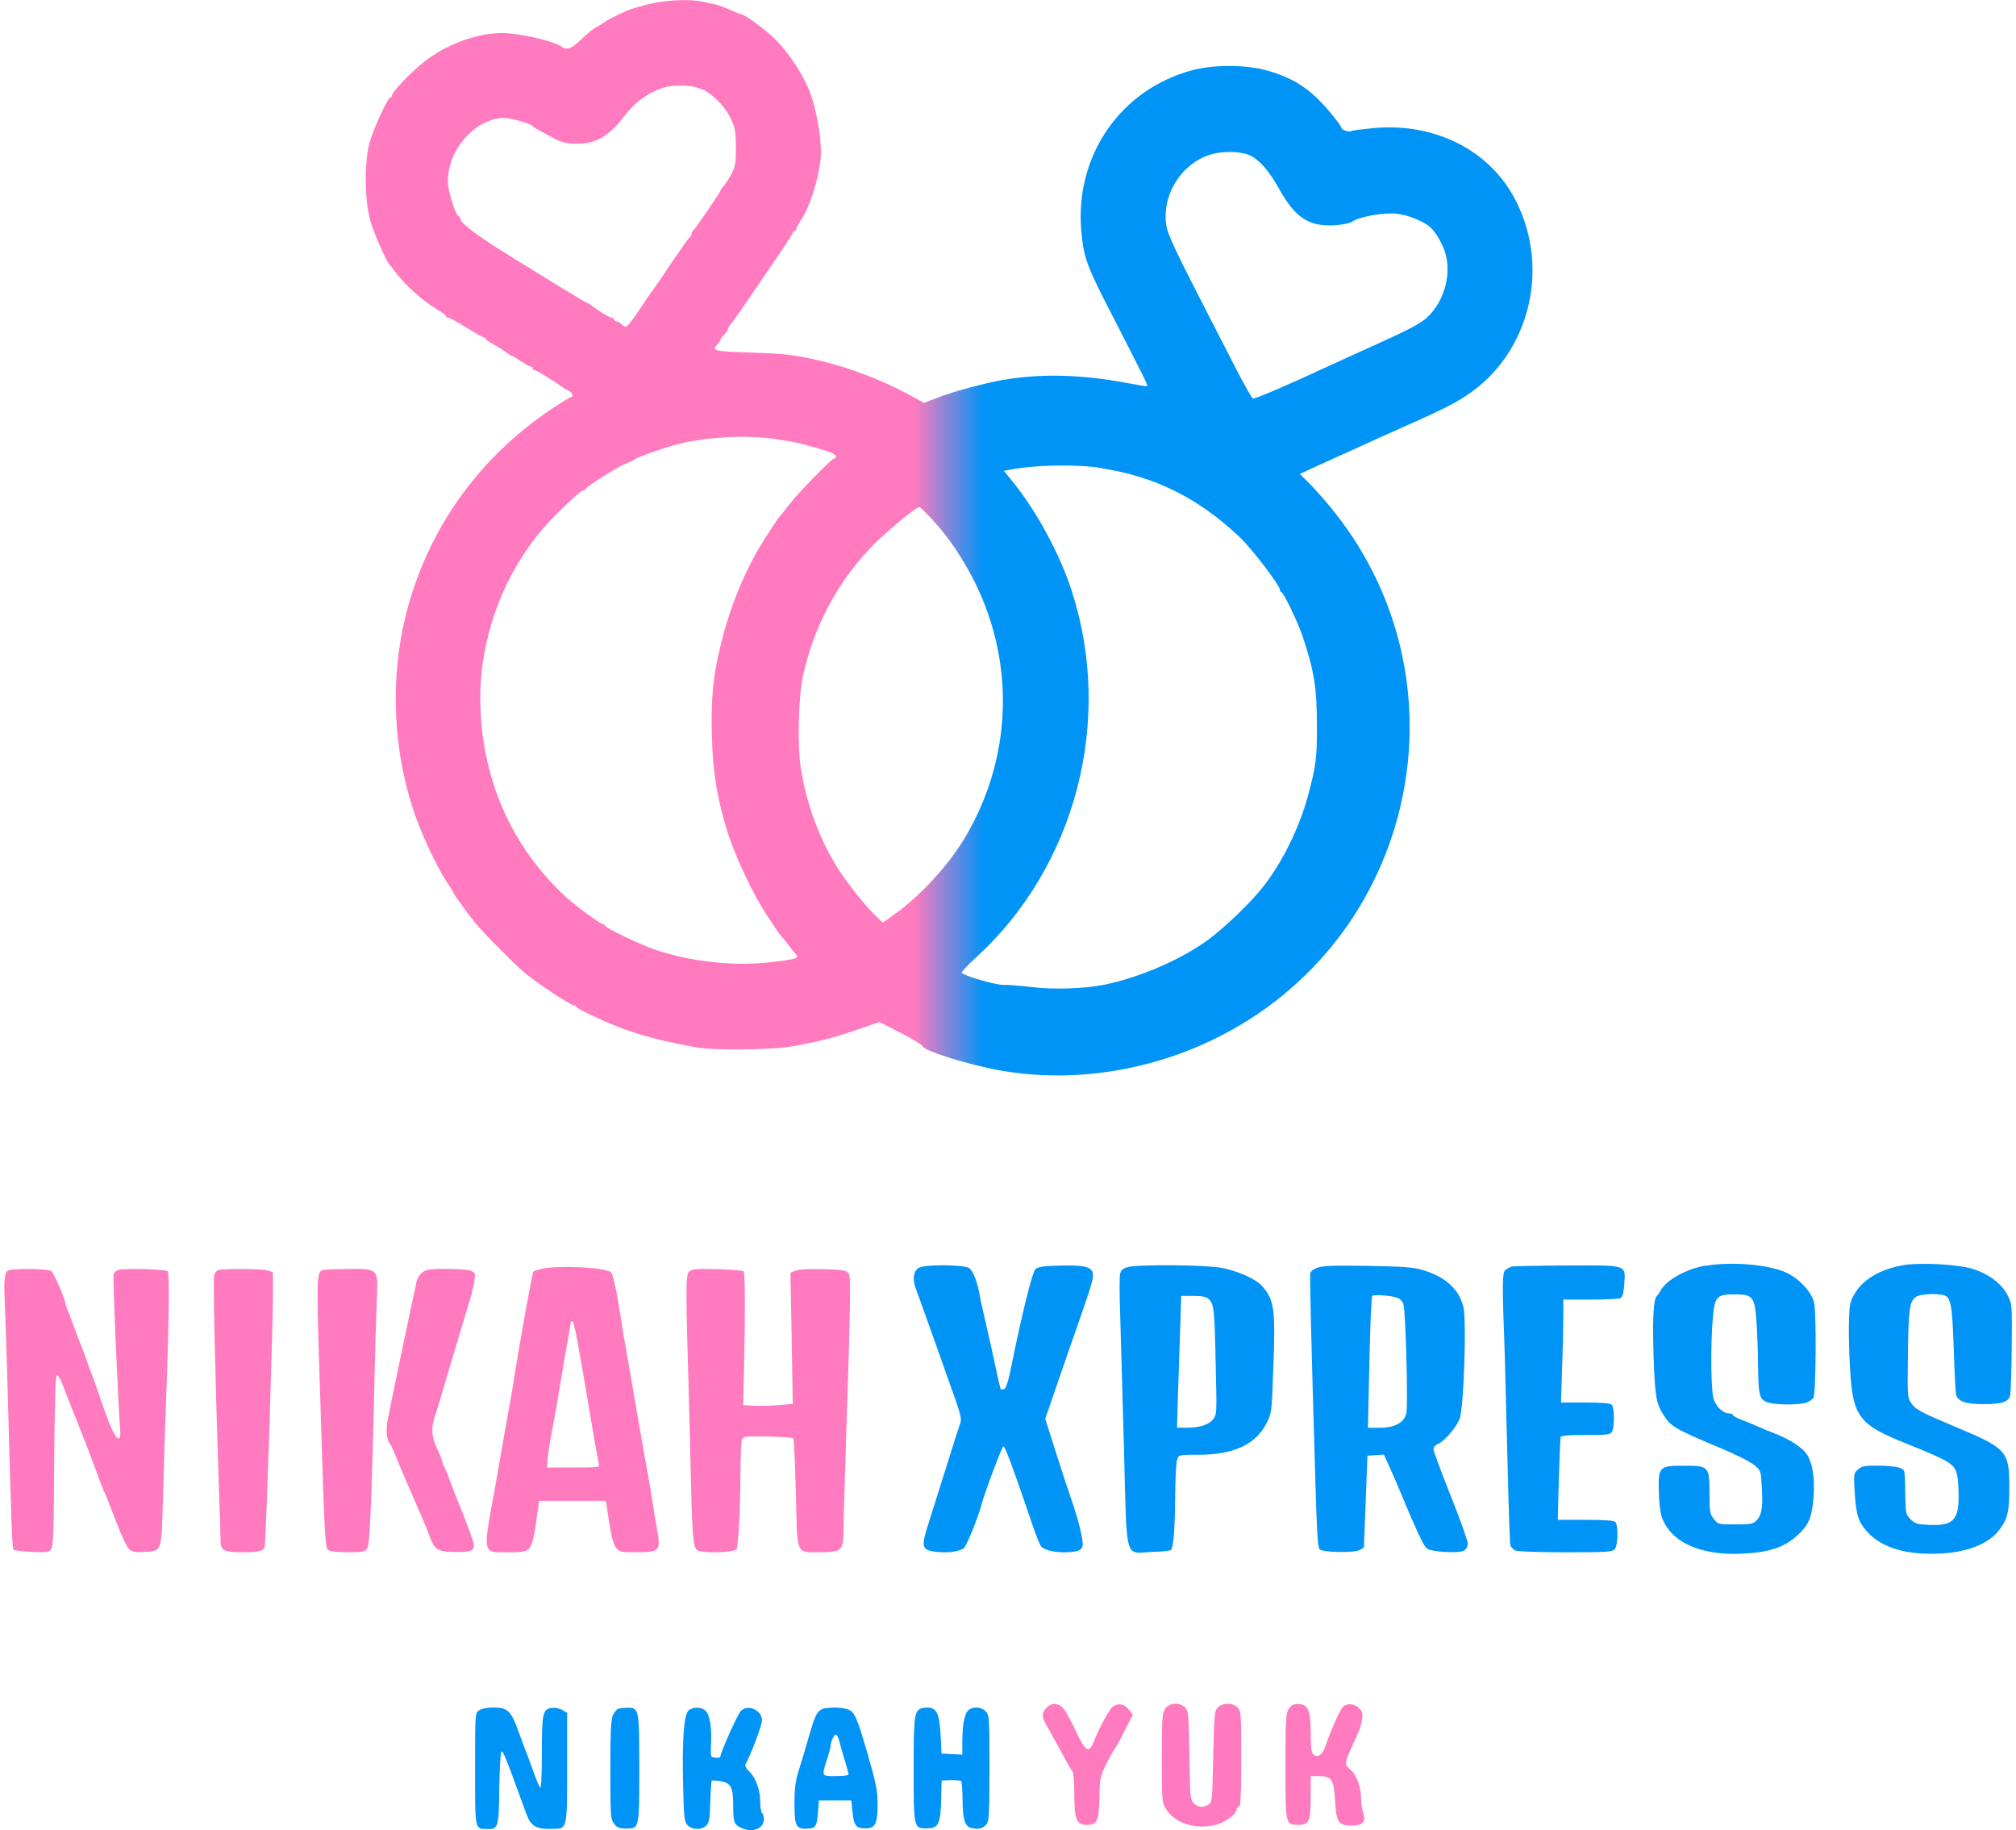 <?xml version="1.0" encoding="UTF-8"?><svg id="Layer_1" xmlns="http://www.w3.org/2000/svg" xmlns:xlink="http://www.w3.org/1999/xlink" viewBox="0 0 260 236"><defs><style>.cls-1{fill:#0094f7;}.cls-1,.cls-2,.cls-3{fill-rule:evenodd;}.cls-2{fill:url(#linear-gradient);}.cls-3{fill:#ff7abe;}</style><linearGradient id="linear-gradient" x1="47.17" y1="69.33" x2="197.65" y2="69.33" gradientUnits="userSpaceOnUse"><stop offset=".47" stop-color="#ff7abe"/><stop offset=".53" stop-color="#0094f7"/></linearGradient></defs><path class="cls-2" d="M83.5,.57c-1.14,.3-2.3,.65-2.56,.77-1.09,.47-2.79,1.33-2.91,1.47-.07,.07-.47,.33-.91,.58-.79,.44-1.05,.65-2.63,2.12-.79,.74-1.51,.95-1.96,.58-.68-.61-4.4-1.58-6.91-1.79-3.17-.28-7.29,1.02-10.47,3.33-1.77,1.28-4.59,4.17-4.59,4.7,0,.12-.09,.23-.21,.23-.33,0-2.26,4.21-2.72,5.94-.63,2.44-.61,7.29,.09,9.8,.42,1.61,2.14,5.54,2.58,5.91,.09,.07,.44,.51,.79,1,1.14,1.51,3.45,3.61,4.98,4.49,.81,.49,1.47,.95,1.47,1.07,0,.09,.12,.19,.28,.19,.14,0,1.19,.58,2.33,1.28,1.12,.7,2.16,1.28,2.28,1.28,.14,0,.23,.07,.23,.19,0,.09,.4,.37,.88,.63,.47,.26,1.19,.7,1.58,.98,.4,.3,.79,.54,.86,.54s.61,.3,1.16,.7c.58,.37,1.16,.7,1.3,.7s.26,.09,.26,.23c0,.12,.09,.23,.23,.23,.21,0,2.86,1.61,3.42,2.09,.16,.12,.56,.35,.88,.51,.54,.23,.84,.88,.4,.88-.09,0-1.23,.7-2.49,1.54-9.38,6.26-15.94,15.46-18.71,26.23-2.3,8.89-1.72,18.92,1.58,27.42,1.14,2.89,2.79,6.19,3.89,7.77,.26,.4,.56,.86,.63,1.05,.19,.4,1.51,2.21,2.72,3.75,1.05,1.3,5.42,5.7,6.63,6.66,1.98,1.56,5.75,4.03,6.17,4.03,.09,0,.23,.07,.28,.16,.05,.12,.54,.42,1.12,.7,4.93,2.42,8.08,3.4,14.32,4.54,2.33,.42,9.71,.35,12.34-.12,3.51-.63,5.24-1.05,8.33-2.12l2.98-1.02,2.77,1.42c1.54,.79,2.79,1.56,2.79,1.68,0,.56,5.91,2.42,10.01,3.14,9.03,1.61,18.81,.19,27.44-3.96,26.35-12.71,33.66-46.65,14.87-69.02-.98-1.16-2.19-2.51-2.72-3l-.95-.93,1.47-.68c.79-.37,2.49-1.14,3.77-1.72,1.28-.56,2.86-1.28,3.49-1.58,.65-.3,1.63-.74,2.21-1,7.31-3.24,8.68-3.91,10.5-5.1,8.36-5.45,11.06-16.92,6.08-25.79-3.42-6.1-10.36-9.45-18.04-8.73-1.4,.14-2.65,.3-2.77,.37-.33,.21-1.35-.12-1.35-.44,0-.14-.72-1.12-1.61-2.16-2.47-2.91-4.66-4.31-8.22-5.26-2.63-.7-6.7-.7-9.38,.02-9.31,2.49-15.2,11.08-14.32,20.79,.33,3.51,.65,4.4,4.26,11.36,3.77,7.36,4.33,8.47,4.24,8.59-.05,.05-1.23-.14-2.61-.4-5.59-1.07-10.75-1.23-15.43-.49-2.44,.37-6.75,1.51-8.92,2.35l-1.84,.7-1.3-.72c-4.19-2.33-9.03-4.12-13.59-5.05-2.23-.47-3.86-.61-7.45-.72-4.77-.14-5.12-.23-4.26-1.09,.19-.19,.35-.44,.35-.56s.21-.4,.47-.63,.47-.54,.47-.7c0-.14,.19-.47,.42-.72,.21-.23,1.56-2.14,2.96-4.21,1.42-2.07,3.12-4.59,3.79-5.56,.65-.98,1.21-1.86,1.21-1.98s.12-.21,.23-.21c.14,0,.23-.12,.23-.23,0-.14,.26-.63,.58-1.12,1.16-1.77,2.28-5.21,2.56-7.96,.21-1.98-.37-5.73-1.26-8.29-.84-2.4-2.82-5.42-4.68-7.22-1.23-1.21-3.86-3.12-4.24-3.12-.09,0-.72-.26-1.4-.56s-1.54-.63-1.93-.72c-.37-.07-1.12-.23-1.63-.35-1.75-.4-4.98-.23-7.22,.35Zm7.24,11.01c1.37,.7,2.84,2.28,3.54,3.77,.51,1.09,.61,1.61,.63,3.61,0,2.03-.07,2.47-.56,3.45-.33,.61-.77,1.3-1,1.56-.23,.23-.42,.51-.42,.58,0,.19-3.35,5.12-3.54,5.19-.12,.05-.19,.23-.19,.4s-.09,.35-.21,.4c-.09,.02-1.16,1.54-2.37,3.33-1.19,1.79-2.23,3.31-2.3,3.38-.09,.07-.86,1.19-1.72,2.49-.86,1.33-1.7,2.4-1.86,2.4-.19,0-.44-.16-.61-.35s-.44-.35-.61-.35c-.19,0-.33-.12-.33-.23,0-.14-.14-.23-.28-.23-.28,0-2-1.07-2.68-1.63-.16-.12-.33-.23-.4-.23-.14,0-3.77-2.21-10.27-6.24-4.12-2.56-6.15-4.1-6.17-4.63,0-.14-.12-.3-.23-.35-.42-.14-1.4-3.28-1.4-4.49,0-3.98,3.19-7.8,6.87-8.19,.86-.12,3.77,.65,4.07,1.05,.12,.16,.84,.56,2.91,1.65,.93,.47,1.51,.61,2.79,.61,2.49,0,4.1-.93,6.17-3.61,1.35-1.75,2.79-2.82,4.77-3.54,1.54-.56,4.03-.47,5.38,.23Zm70.62,8.54c1.14,.58,2.37,2,3.65,4.31,2.07,3.7,3.84,4.82,7.19,4.61,1.02-.07,1.93-.26,2.28-.51,.95-.61,4-1.14,5.59-.98,1.42,.14,3.4,.93,4.31,1.68,.84,.72,1.82,2.44,2.12,3.79,.65,2.79-.42,6.12-2.56,8.01-.86,.74-2.42,1.56-5.77,3.07-2.51,1.14-5.63,2.56-6.91,3.14-4.91,2.3-9.43,4.24-9.68,4.14-.14-.05-1.16-1.86-2.28-4.03-1.12-2.19-3.51-6.84-5.31-10.36-2.35-4.59-3.35-6.77-3.54-7.75-.7-3.84,1.7-7.94,5.4-9.22,1.75-.61,4.24-.56,5.52,.09Zm-61.1,36.54c2.3,.35,2.86,.47,5.12,1.12,1.75,.51,2.44,.81,2.44,1.09,0,.12-.09,.23-.21,.23-.33,0-4.63,4.42-5.8,5.94-.58,.77-1.14,1.44-1.21,1.51-.23,.19-1.63,2.35-2.68,4.07-2.12,3.61-3.82,7.84-4.98,12.57-1,4.07-1.28,7.05-1.12,12.03,.14,4.4,.61,7.33,1.79,11.38,1.09,3.65,3.51,8.82,5.56,11.82,.47,.68,.95,1.4,1.07,1.61,.14,.21,.37,.51,.54,.7s.58,.7,.93,1.16c.35,.49,.77,1,.95,1.19,.42,.47,0,.61-2.89,.95-4.77,.61-10.4,.05-15.11-1.51-2.03-.68-6.66-2.89-6.66-3.19,0-.09-.14-.19-.28-.19-.33,0-3.47-2.33-4.7-3.45-7.17-6.56-11.06-15.6-11.08-25.7,0-8.71,3.68-17.62,9.8-23.67,1.93-1.93,3.21-3.05,3.45-3.05,.12,0,.26-.09,.3-.19,.12-.33,4.21-2.91,5.19-3.28,.51-.19,.98-.42,1.05-.51,.19-.21,3.21-1.33,5.12-1.86,3.91-1.09,9.22-1.4,13.38-.79Zm41.78,3.72c6.91,1.05,12.57,3.86,17.92,8.96,1.54,1.47,5.12,6.17,5.12,6.73,0,.12,.07,.26,.19,.3,.33,.14,2.07,3.79,2.68,5.54,1.54,4.61,1.89,6.73,1.89,11.75,.02,4.07-.12,5.14-1.16,8.98-1.14,4.21-3.4,8.73-5.87,11.82-1.58,2-4.84,5.12-6.91,6.66-3.51,2.58-8.73,4.86-13.38,5.84-2.61,.54-6.7,.68-9.66,.3-1.4-.16-2.96-.28-3.45-.26-.88,.05-5.17-1.19-5.38-1.56-.07-.09,.72-.95,1.75-1.89,12.94-11.73,17.9-30.66,12.41-47.44-1.51-4.66-4.45-10.08-7.45-13.83l-1.26-1.56,.81-.16c3.35-.63,8.47-.72,11.75-.21Zm-21.74,6.7c1.96,2.07,3.86,4.89,5.4,7.96,5.28,10.61,4.8,22.88-1.3,33.05-2.12,3.54-5.73,7.45-9.03,9.8l-1.51,1.09-.95-.91c-1.47-1.42-3.93-4.56-5.14-6.56-2.21-3.65-3.84-8.15-4.49-12.5-.47-2.89-.3-9.12,.26-11.75,1.37-6.38,4.4-12.06,8.8-16.69,1.82-1.89,5.77-5.19,6.24-5.19,.09,0,.86,.77,1.75,1.7Z"/><path class="cls-1" d="M220.04,163.18c-2.56,.44-5.12,1.84-5.87,3.24-.19,.33-.4,.63-.49,.7-.44,.35-.58,3.05-.42,7.8,.19,5.24,.33,6.05,1.3,7.57,.91,1.44,1.44,1.77,7.26,4.21,1.96,.81,3.96,1.82,4.42,2.21,.86,.72,.86,.74,.98,2.91,.16,2.56-.02,3.58-.7,4.26-.42,.42-.74,.49-2.7,.49-2.21,0-2.23,0-2.79-.7-.51-.65-.56-.91-.56-3.31,0-3.47-.09-3.56-3.28-3.56s-3.31,.12-3.26,3.17c.02,1.35,.16,2.75,.37,3.38,1.09,3.26,4.89,5.03,10.24,4.8,3.51-.14,5.47-.77,7.17-2.28,1.58-1.4,2-2.42,2.19-5.19,.16-2.44-.16-4.31-.93-5.42-.56-.84-2.26-1.91-4.12-2.63-.7-.26-1.7-.68-2.21-.91s-1.42-.61-2.03-.84c-.63-.23-1.12-.51-1.12-.61,0-.12-.23-.21-.51-.21-.72-.02-1.51-.72-1.93-1.72-.4-.93-.47-6.96-.14-10.71,.23-2.63,.51-2.93,2.79-2.93,2.4,.02,2.61,.28,2.84,3.68,.09,1.49,.19,3.93,.19,5.4,.05,3.86,.16,4.4,1.09,4.8s4.14,.44,5.17,.07c.4-.14,.79-.42,.88-.63,.35-.72,.4-11.2,.07-12.36-.42-1.49-2.23-3.28-3.98-3.93-2.49-.93-6.77-1.23-9.94-.72Z"/><path class="cls-1" d="M245.39,163.16c-2.82,.47-5.14,1.82-6.19,3.65-.61,1-.68,1.37-.74,3.56-.05,1.35,.02,4.12,.14,6.19,.37,6.17,1.12,7.15,7.43,9.66,1,.4,2.4,.98,3.1,1.28,3.14,1.42,3.33,1.63,3.45,4.61,.16,3.84-.54,4.68-3.82,4.52-1.51-.07-1.79-.16-2.35-.72-.61-.61-.65-.77-.68-2.91-.07-3.72-.02-3.47-.81-3.75-.42-.14-1.65-.26-2.77-.26-1.75,0-2.07,.07-2.54,.51-.54,.47-.54,.61-.42,2.84,.19,3.07,.47,3.93,1.7,5.26,1.91,2.05,5.12,2.96,9.52,2.72,3.4-.19,6.12-1.3,7.4-3,1.12-1.47,1.33-2.37,1.33-5.47,0-4.75-.3-5.07-6.98-7.87-4.38-1.84-5.1-2.21-5.66-3.03-.49-.68-.51-.88-.44-6.28,.07-5.82,.21-6.87,1.05-7.45,.51-.35,2.58-.47,3.56-.21,.93,.26,1.09,1.12,1.3,6.84,.09,3,.23,5.7,.3,5.98,.21,.86,1.26,1.23,3.45,1.23,2.56,0,3.38-.28,3.54-1.23,.07-.42,.16-3.21,.19-6.21,.05-5.42,.05-5.47-.54-6.61-.74-1.47-2.42-2.75-4.54-3.4-1.84-.58-6.68-.84-8.96-.47Z"/><path class="cls-1" d="M118.53,163.46c-.68,.35-.88,1.42-.47,2.56,.16,.42,.72,2,1.28,3.54,.54,1.54,1.84,5.17,2.86,8.05,1.86,5.19,1.89,5.28,1.56,6.17-.19,.51-.91,2.79-1.63,5.1-.72,2.3-1.72,5.49-2.23,7.08-1.14,3.47-1.07,3.86,.61,4.12,1.61,.23,3.35,0,3.84-.51,.37-.37,1.77-3.84,2.16-5.33,.42-1.58,2.68-7.66,2.89-7.73s1.3,2.89,3.89,10.52c.4,1.14,.84,2.23,1,2.4,.63,.65,2.77,.93,4.47,.61,.51-.12,.77-.33,.86-.7,.14-.58-.51-3.31-1.42-5.91-.3-.84-1.19-3.54-1.98-6.01l-1.42-4.47,1.51-4.38c.81-2.4,2.26-6.49,3.17-9.12,1.4-4.03,1.63-4.89,1.42-5.4-.3-.77-1.33-.95-4.66-.84-1.79,.05-2.42,.16-2.72,.47-.4,.4-1.75,5.89-3.03,12.22-.42,2.09-.72,3.12-.98,3.21-.19,.07-.4,.09-.44,.02-.05-.05-.35-1.28-.65-2.75-.3-1.44-.86-3.93-1.23-5.54s-.77-3.33-.84-3.84c-.28-1.65-.86-3.14-1.37-3.49-.65-.44-5.56-.49-6.45-.05Z"/><path class="cls-1" d="M145.37,163.41c-.54,.16-.81,.4-.91,.84-.09,.33-.09,2.61,0,5.05,.07,2.44,.3,10.2,.49,17.25,.4,15.15,.02,13.71,3.63,13.57,1.26-.02,2.35-.16,2.44-.26,.33-.33,.51-2.77,.54-6.96,.02-2.26,.12-4.38,.26-4.7,.21-.61,.26-.61,2.72-.61,4.52,0,7.38-1.3,8.78-4.03,.68-1.33,.7-1.42,.88-6.75,.33-8.12,.16-9.22-1.51-11.06-.77-.84-3.14-1.89-5.12-2.26-2.07-.4-10.92-.47-12.2-.09Zm10.57,4.17c.63,.56,.72,1.51,.86,9.1,.14,5.52,.12,5.77-.35,6.33-.56,.72-1.72,1.09-3.42,1.09h-1.23l.12-4.14c.07-2.26,.21-6.08,.28-8.5l.14-4.35h1.56c1.23,0,1.68,.09,2.05,.47Z"/><path class="cls-1" d="M169.83,163.48c-.4,.16-.77,.47-.84,.63-.09,.3,.07,7.36,.7,28.56,.14,4.82,.28,6.89,.49,7.1,.42,.42,4.4,.49,5.14,.12l.58-.33,.23-5.91,.23-5.94,1.05-.07,1.07-.07,.61,1.35c.35,.74,1.12,2.49,1.7,3.91,.58,1.4,1.16,2.77,1.28,3.03,1.21,2.75,1.63,3.54,1.96,3.82,.54,.44,4.07,.65,4.75,.28,.35-.19,.51-.49,.51-.95,0-.35-1-3.14-2.21-6.17-1.21-3.05-2.21-5.73-2.21-5.96,0-.26,.23-.54,.54-.65,.81-.33,2.4-2.14,2.84-3.28,.54-1.42,.91-12.78,.47-14.48-.58-2.26-2.33-3.82-5.17-4.68-1.35-.4-2.4-.47-7.29-.56-4.54-.07-5.84,0-6.42,.26Zm10.43,3.89c.33,.14,.68,.49,.74,.81,.3,1.16,.61,13.2,.37,14.11-.33,1.19-1.51,1.82-3.51,1.82h-1.44l.19-8.45c.09-4.66,.26-8.5,.37-8.57,.33-.19,2.58-.02,3.28,.28Z"/><path class="cls-1" d="M194.99,163.32c-.26,.07-.63,.28-.86,.47-.4,.35-.4,1.96-.07,10.66,.05,1.65,.21,7.8,.35,13.62s.3,10.82,.37,11.13c.05,.28,.37,.63,.7,.74,.33,.14,3.24,.23,6.49,.23,5.05,0,5.96-.05,6.26-.37,.44-.44,.51-3.12,.09-3.54-.19-.19-1.37-.28-3.86-.28h-3.56l.14-5.19c.09-2.84,.19-5.31,.23-5.47,.07-.21,.93-.28,3.24-.28,2.89,0,3.17-.05,3.4-.44,.33-.63,.3-3.12-.05-3.47-.19-.19-1.28-.28-3.42-.28h-3.12l.14-4.38c.09-2.4,.16-5.38,.16-6.63v-2.26h3.56c1.93,0,3.7-.09,3.86-.21,.23-.14,.37-.77,.44-1.77,.16-2.56,.51-2.44-7.38-2.42-3.65,.02-6.87,.09-7.12,.14Z"/><path class="cls-3" d="M69.79,163.65c-.51,.12-.95,.26-.98,.28-.16,.14-1.82,9.31-2.63,14.59-.12,.7-.42,2.49-.7,3.96-.26,1.47-.65,3.68-.86,4.89s-.56,3.26-.79,4.54c-1.58,8.61-1.65,8.26,1.63,8.26,1.82,0,2.35-.07,2.72-.42,.44-.37,.7-1.47,1.21-5.17l.14-1.05h8.61l.16,1.05c.47,3.24,.74,4.49,1.16,5,.42,.54,.58,.58,2.63,.58,3,0,3.14-.16,2.65-2.91-.12-.77-.33-1.98-.44-2.68-.44-2.79-.98-5.82-1.42-8.26-.26-1.42-.56-3.14-.68-3.84-.58-3.51-.77-4.56-1.3-7.57-.33-1.79-.74-4.26-.91-5.47-.37-2.44-.88-4.91-1.14-5.31-.42-.68-6.82-1.02-9.08-.49Zm4.7,9.45c.47,2.51,.72,4.03,2.16,12.52,.26,1.54,.54,2.98,.61,3.19,.09,.4-.16,.42-3.28,.42h-3.4v-.68c0-.4,.21-1.77,.44-3.1,.51-2.65,1.05-5.77,1.54-8.8,.19-1.09,.49-2.86,.68-3.96,.21-1.09,.37-2.05,.37-2.16,0-.09,.09-.16,.21-.16,.09,0,.42,1.23,.68,2.72Z"/><path class="cls-3" d="M1.17,163.78c-.56,.14-.7,1.09-.56,4.07,.07,1.44,.26,6.91,.4,12.17,.44,16.6,.56,19.62,.74,19.81,.09,.12,1.14,.23,2.33,.28,1.86,.09,2.21,.05,2.49-.3,.3-.35,.37-2.19,.42-11.45,.07-8.19,.16-11.01,.35-11.01,.26,0,.49,.51,1.44,3.03,.16,.44,.63,1.61,1.02,2.56,.93,2.3,2.3,5.87,2.82,7.33,.23,.63,.61,1.63,.88,2.21,.26,.58,.95,2.35,1.56,3.96s1.33,3.1,1.61,3.35c.4,.33,.77,.4,1.93,.33,2.33-.14,2.23,.14,2.42-7.22,.09-3.49,.28-9.33,.42-12.99,.35-8.98,.42-15.74,.19-15.99-.26-.23-5.05-.4-6.1-.21-.51,.09-.81,.3-.88,.65-.12,.4,.51,15.25,.84,19.9,.07,.91,0,1.23-.21,1.23-.4,0-1.19-1.72-2.28-5-.49-1.42-.95-2.77-1.07-3.03s-.47-1.26-.81-2.21-.77-2.07-.93-2.44c-.16-.4-.47-1.23-.7-1.86-.23-.65-.56-1.49-.72-1.91-.19-.4-.33-.81-.33-.93,0-.51-1.49-3.96-1.82-4.21-.35-.28-4.49-.37-5.45-.12Z"/><path class="cls-3" d="M28.17,163.78c-.23,.05-.49,.37-.56,.7-.14,.56,.12,12.27,.61,27.07,.14,3.65,.23,6.91,.23,7.26,0,1.09,.51,1.35,2.63,1.35,2.26,0,2.91-.14,3.05-.68,.16-.47,1.07-28.33,1.07-32.45v-2.96l-.61-.23c-.58-.23-5.63-.28-6.42-.07Z"/><path class="cls-3" d="M41.71,163.76c-.93,.26-.93,.33-.35,18.39,.49,16.04,.58,17.43,.95,17.71,.28,.19,1.16,.3,2.58,.3,1.98,0,2.19-.05,2.49-.54,.33-.51,.58-6.8,.95-23.21,.07-3,.19-6.89,.26-8.66,.19-4.24,.26-4.14-3.68-4.12-1.58,.02-3.03,.07-3.21,.12Z"/><path class="cls-3" d="M54.45,164.09c-.33,.26-.65,.81-.74,1.23-.07,.4-.35,1.68-.61,2.84-.54,2.54-2.72,12.94-3.1,14.9-.26,1.3-.12,2.79,.33,3.14,.07,.07,.42,.84,.79,1.75,.35,.88,.84,2.05,1.07,2.56s.7,1.61,1.05,2.44c.37,.84,.88,2.03,1.16,2.68,.28,.63,.72,1.68,.95,2.33,.7,1.89,.98,2.09,3.19,2.16,2.37,.07,2.84-.19,2.47-1.37-.28-.91-1.49-4.1-2.07-5.45-.21-.51-.63-1.61-.93-2.44s-.63-1.61-.74-1.75c-.09-.12-.19-.35-.19-.51s-.26-.86-.58-1.54c-.86-1.72-.95-2.82-.4-4.47,.26-.77,.68-2.14,.93-3.03,1.68-5.66,2.65-8.92,3.31-11.06,.42-1.35,.81-2.89,.86-3.42,.12-.91,.07-1.02-.51-1.23-.33-.12-1.75-.23-3.12-.23-2.16,0-2.61,.07-3.12,.47Z"/><path class="cls-3" d="M88.85,163.99c-.42,.44-.42,2.33,0,16.39,.05,1.86,.16,6.05,.23,9.31,.16,7.75,.3,9.71,.77,10.15,.47,.49,4.84,.4,5.14-.09,.23-.4,.49-5.17,.51-9.94,0-2.05,.09-3.93,.19-4.17,.16-.42,.42-.44,3.31-.4,1.72,.02,3.19,.14,3.31,.23,.09,.09,.23,3.24,.33,7.01,.19,8.22-.05,7.68,3.1,7.68,2.68,0,3.03-.28,3.03-2.28,0-.77,.09-4.56,.23-8.45,.77-24.05,.77-24.91,.37-25.33-.3-.3-.98-.4-3.24-.44-1.7-.05-3.12,.02-3.51,.19l-.68,.26,.16,8.45,.14,8.47-1.91,.16c-1.07,.09-2.51,.12-3.21,.07l-1.28-.07,.12-4.89c.16-7.24,.14-12.15-.07-12.38-.12-.09-1.65-.21-3.4-.26-2.84-.07-3.26-.02-3.63,.33Z"/><path class="cls-3" d="M134.85,220.35c-.56,.7-.51,1.05,.4,2.63,.33,.58,1.09,1.98,1.72,3.12,.61,1.16,1.21,2.19,1.35,2.33,.12,.12,.23,1.42,.23,2.86,0,3.33,.28,4.03,1.61,4.03s1.58-.51,1.63-3.61c.05-2.63,.07-2.68,1.47-5.35,.26-.51,.54-.98,.63-1.05,.07-.07,.61-1.02,1.16-2.16l1.05-2.03-.49-.65c-.56-.74-1.3-.91-2.03-.44-.49,.33-1.68,2.49-2.56,4.63-.58,1.49-1.05,1.19-2.23-1.37-.58-1.23-1.3-2.56-1.58-2.91-.72-.86-1.7-.88-2.35-.02Z"/><path class="cls-3" d="M150.26,220.35c-.37,.56-.42,1.28-.42,6.35,0,5.59,0,5.73,.56,6.59,1.12,1.79,3.63,2.63,6.28,2.05,1.21-.26,2.82-1.42,2.82-2.03,0-.16,.14-.33,.3-.37,.21-.09,.28-1.54,.28-6.17,0-5.66-.02-6.1-.44-6.56-.61-.68-2-.68-2.61,0-.4,.44-.44,1-.56,6.31-.12,5.4-.14,5.84-.56,6.15-.65,.47-1.44,.4-1.98-.16-.42-.47-.47-.91-.54-6.15-.07-5.17-.12-5.7-.51-6.15-.68-.74-2.09-.68-2.63,.14Z"/><path class="cls-3" d="M166.18,220.39c-.35,.61-.4,1.47-.4,7.4,0,7.57,0,7.52,1.68,7.52,1.37,0,1.58-.44,1.58-3.56v-2.72h1.02c1.7,0,1.96,.42,2.12,3.14,.16,2.79,.42,3.21,2.07,3.24,1.44,.02,1.98-.49,1.58-1.56-.16-.42-.28-1.19-.28-1.7,0-1.65-.56-3.26-1.37-3.93-.81-.7-.81-.77,.14-2.91,1.05-2.3,1.19-2.65,1.33-3.58,.14-.74,.07-.98-.35-1.44-.63-.65-1.61-.72-2.14-.14-.4,.42-1.56,3.07-2.21,4.98-.4,1.16-.98,1.58-1.56,1.12-.26-.23-.35-.88-.35-2.72,0-3.03-.33-3.79-1.63-3.79-.68,0-.91,.14-1.23,.68Z"/><path class="cls-1" d="M61.78,220.56c-.51,.35-.51,.37-.51,7.52,0,7.94-.05,7.73,1.51,7.77,1.49,.05,1.56-.16,1.61-5.33,.05-2.61,.16-4.63,.28-4.66,.23-.02,.54,.7,1.98,4.68,.51,1.4,1.07,2.89,1.21,3.31,.63,1.68,1.26,2.05,3.51,1.98,1.79-.05,1.77,.09,1.77-7.87v-7.08l-.56-.35c-.33-.21-.91-.35-1.35-.3-1.23,.12-1.35,.61-1.35,5.87,0,2.75-.09,4.56-.21,4.42-.12-.12-.47-.95-.79-1.84-.33-.91-.7-1.89-.81-2.21-.14-.33-.63-1.65-1.12-2.98-1.02-2.89-1.44-3.31-3.33-3.31-.81,0-1.51,.14-1.84,.37Z"/><path class="cls-1" d="M79.7,220.35c-.16,.07-.44,.42-.63,.77-.28,.56-.35,1.89-.35,7.05,0,6.1,.02,6.4,.49,7.01,.37,.49,.68,.61,1.47,.61,1.79,0,1.77,.09,1.77-7.7s-.02-7.91-1.58-7.87c-.47,0-1,.07-1.16,.14Z"/><path class="cls-1" d="M88.76,220.63c-.58,.58-.81,4.07-.65,9.89,.09,4.03,.16,4.42,.58,4.86,.63,.61,1.79,.61,2.4,.02,.37-.4,.47-.86,.51-3.07,.05-1.44,.14-2.65,.19-2.72,.07-.05,.58-.02,1.14,.07,1.33,.23,1.63,.77,1.63,3.12,0,2.14,.09,2.42,.95,2.86,1.42,.74,3,.19,3-1.05,0-.37-.09-.74-.23-.81-.12-.07-.23-.7-.23-1.37,0-1.58-.56-3.17-1.4-3.98-.49-.47-.61-.74-.47-1.02,.68-1.21,2.09-5,2.09-5.59,0-1.35-1.84-2.14-2.75-1.19-.42,.47-2.61,5.35-2.61,5.84,0,.14-.28,.21-.63,.16-.65-.07-.65-.09-.58-1.58,.12-2.19-.14-3.91-.68-4.45s-1.72-.56-2.28,0Z"/><path class="cls-1" d="M105.91,220.44c-.58,.33-.86,.93-1.58,3.45-.35,1.23-.91,3.12-1.26,4.21-.49,1.58-.61,2.47-.61,4.47,0,3.03,.23,3.4,1.98,3.21,.74-.07,.93-.4,1.05-2.05l.12-1.56h4.19l.14,1.44c.16,1.77,.47,2.16,1.63,2.16,1.3,0,1.61-.56,1.61-3.07,0-1.79-.16-2.61-1.28-6.52-1.4-4.8-1.68-5.45-2.58-5.77-.77-.3-2.89-.28-3.4,.02Zm2.37,4.21c.14,.56,.47,1.68,.72,2.49,.23,.81,.44,1.56,.44,1.68s-.72,.21-1.63,.21c-1.89,0-1.86,.05-1.16-2.14,.26-.79,.47-1.58,.47-1.75,0-.51,.44-1.47,.68-1.47,.14,0,.35,.44,.49,.98Z"/><path class="cls-1" d="M118.62,220.37c-.7,.47-.79,1.28-.79,7.77,0,7.52,.02,7.63,1.63,7.63s1.84-.54,1.93-3.96l.05-2.21,1.21-.05c.68-.02,1.28,.05,1.33,.14,.07,.09,.14,1.12,.16,2.26,.02,2.65,.28,3.54,1.09,3.75,.91,.23,1.51,.12,1.98-.44,.35-.42,.4-1.14,.4-7.26,0-6.52-.02-6.82-.47-7.31-.54-.58-1.56-.68-2.19-.21-.54,.4-.81,1.75-.84,3.96v1.82l-1.33-.07-1.35-.07-.12-2.35c-.14-2.79-.51-3.58-1.7-3.58-.4,0-.86,.09-1,.19Z"/></svg>